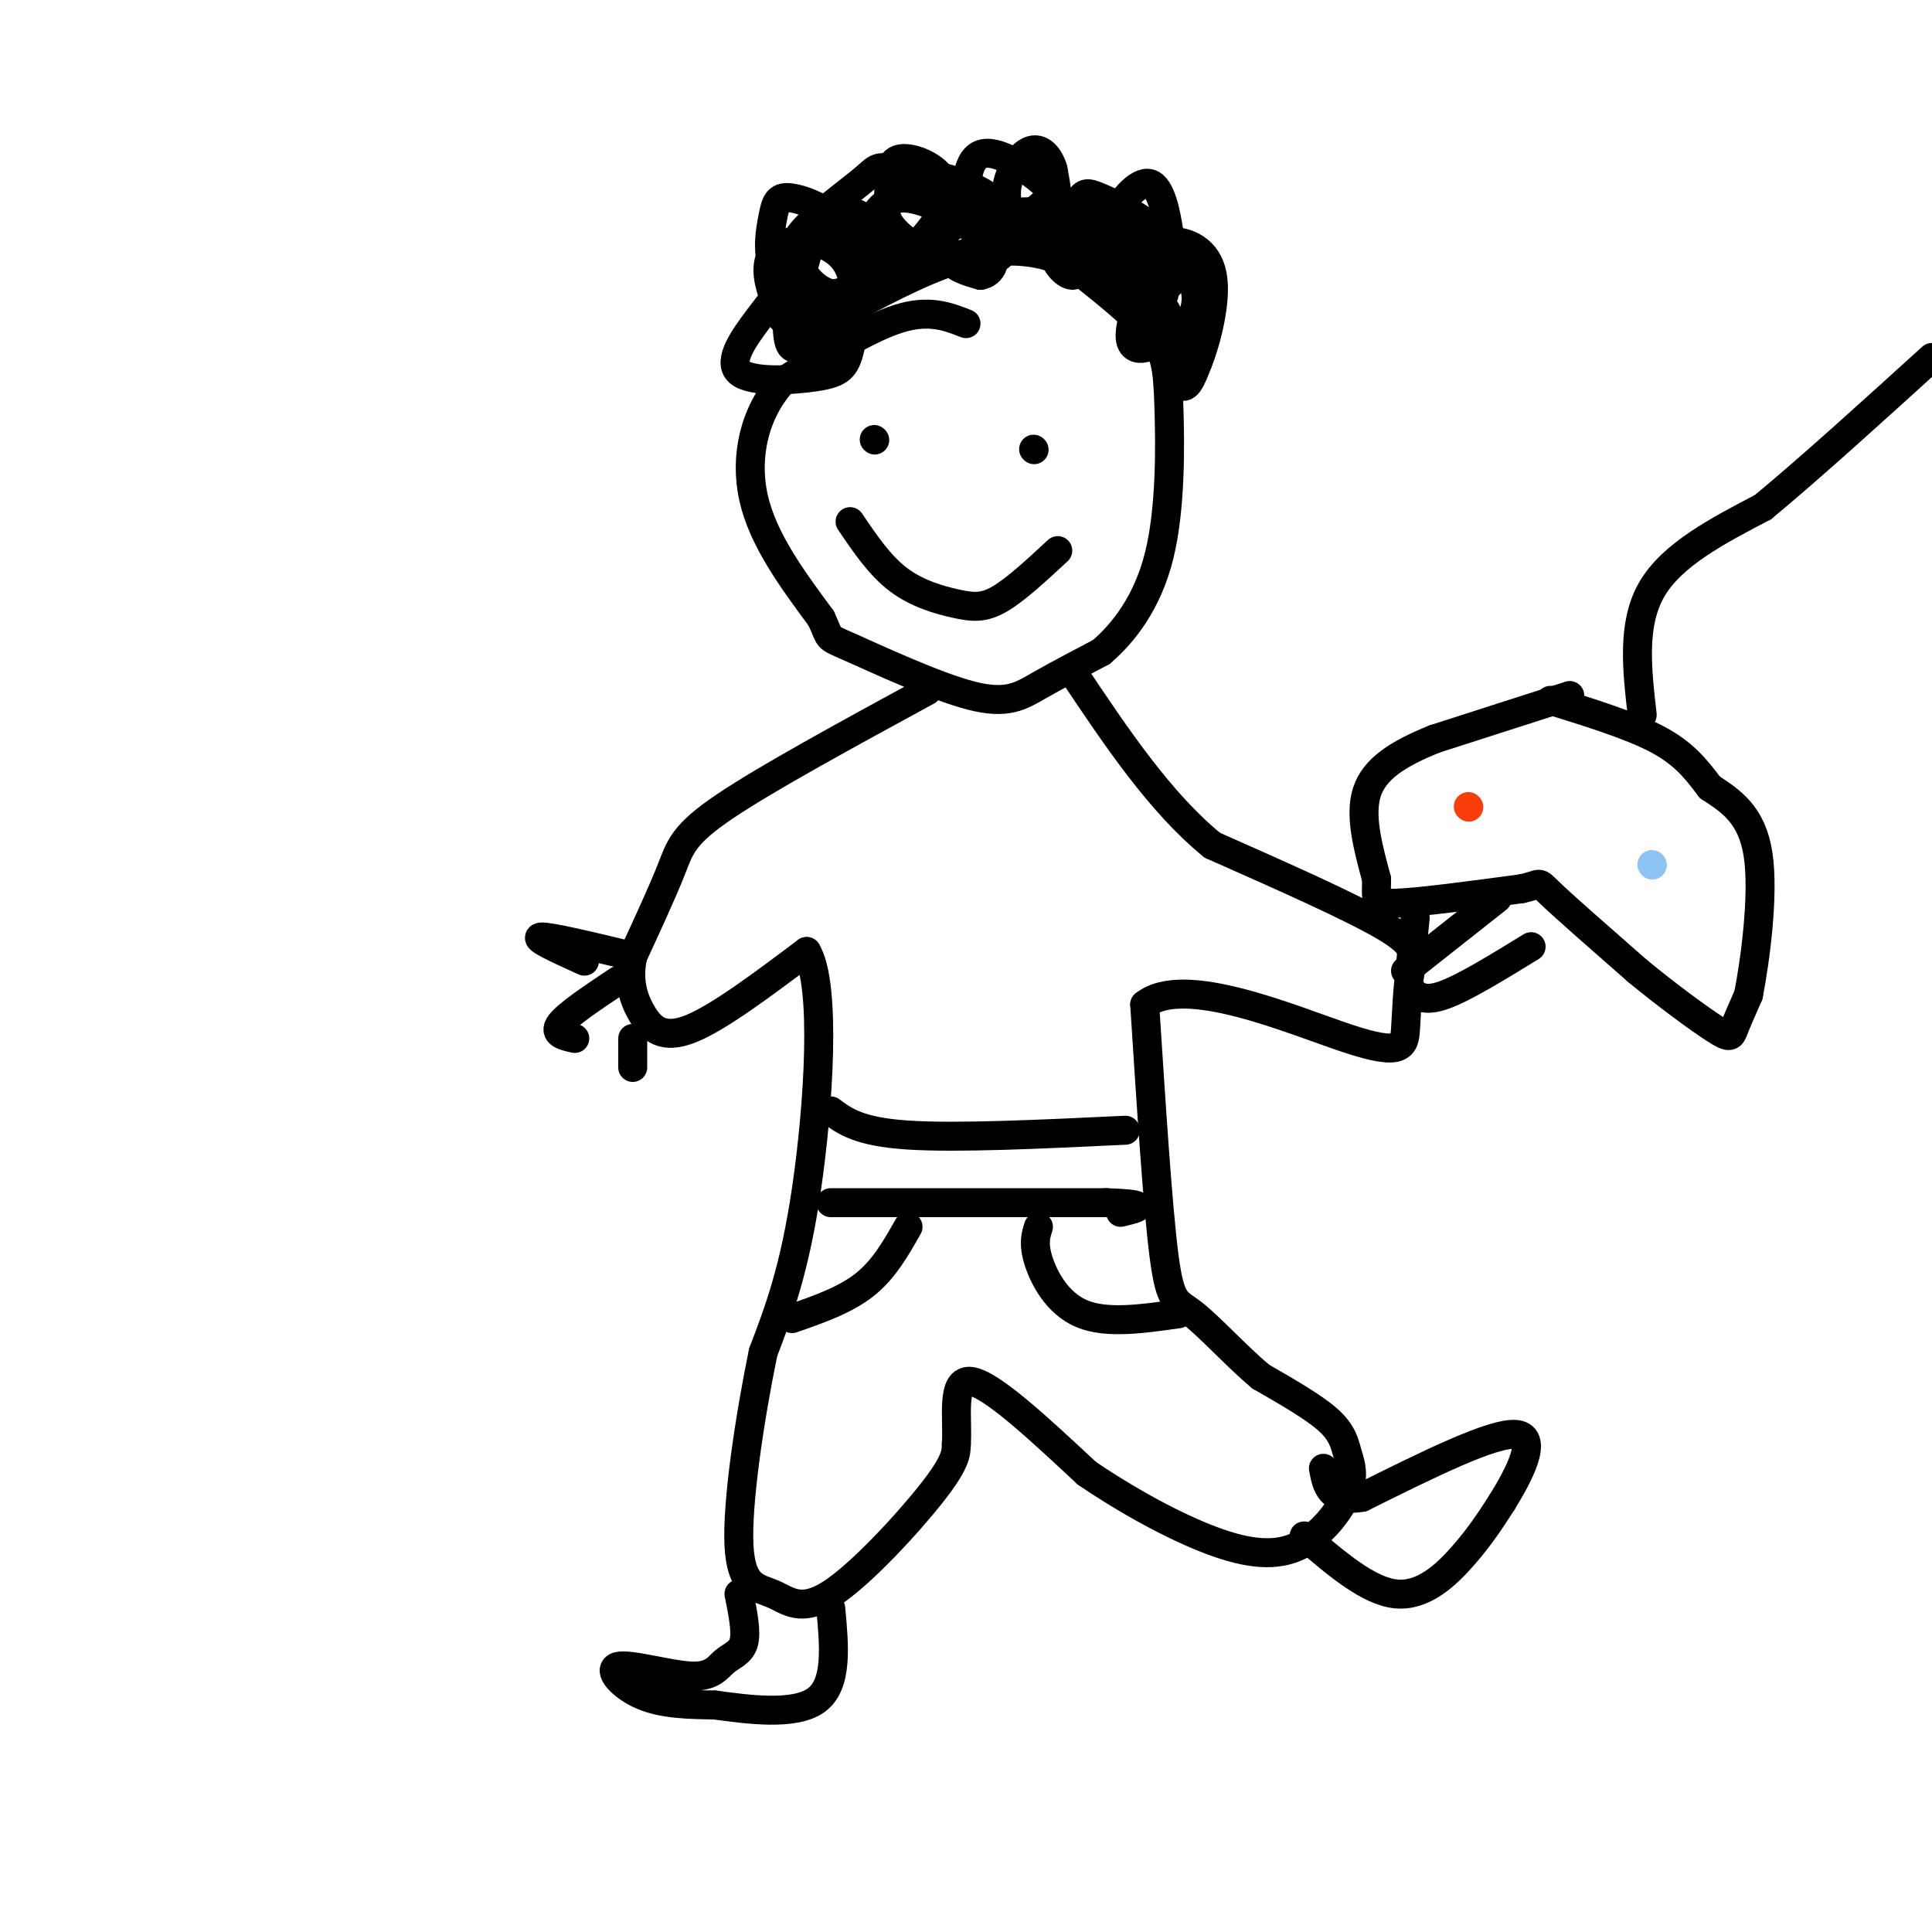 <svg viewBox='0 0 400 400' version='1.1' xmlns='http://www.w3.org/2000/svg' xmlns:xlink='http://www.w3.org/1999/xlink'><g fill='none' stroke='#000000' stroke-width='6' stroke-linecap='round' stroke-linejoin='round'><path d='M200,67c-3.833,-1.500 -7.667,-3.000 -14,-1c-6.333,2.000 -15.167,7.500 -24,13'/><path d='M162,79c-5.689,6.244 -7.911,15.356 -6,24c1.911,8.644 7.956,16.822 14,25'/><path d='M170,128c2.191,4.611 0.670,3.638 6,6c5.330,2.362 17.512,8.059 25,10c7.488,1.941 10.282,0.126 14,-2c3.718,-2.126 8.359,-4.563 13,-7'/><path d='M228,135c4.595,-3.928 9.582,-10.249 12,-20c2.418,-9.751 2.266,-22.933 2,-31c-0.266,-8.067 -0.648,-11.019 -4,-15c-3.352,-3.981 -9.676,-8.990 -16,-14'/><path d='M222,55c-6.044,-3.111 -13.156,-3.889 -21,-2c-7.844,1.889 -16.422,6.444 -25,11'/><path d='M176,64c-5.333,2.667 -6.167,3.833 -7,5'/><path d='M192,143c-16.689,9.089 -33.378,18.178 -42,24c-8.622,5.822 -9.178,8.378 -11,13c-1.822,4.622 -4.911,11.311 -8,18'/><path d='M131,198c-1.095,5.131 0.167,8.958 2,12c1.833,3.042 4.238,5.298 10,3c5.762,-2.298 14.881,-9.149 24,-16'/><path d='M167,197c4.133,6.889 2.467,32.111 0,49c-2.467,16.889 -5.733,25.444 -9,34'/><path d='M158,280c-2.840,13.794 -5.441,31.279 -5,40c0.441,8.721 3.922,8.678 7,10c3.078,1.322 5.752,4.010 12,0c6.248,-4.010 16.071,-14.717 21,-21c4.929,-6.283 4.965,-8.141 5,-10'/><path d='M198,299c0.378,-5.289 -1.178,-13.511 3,-13c4.178,0.511 14.089,9.756 24,19'/><path d='M225,305c8.671,5.900 18.347,11.149 26,14c7.653,2.851 13.283,3.306 18,1c4.717,-2.306 8.522,-7.371 10,-11c1.478,-3.629 0.629,-5.823 0,-8c-0.629,-2.177 -1.037,-4.336 -4,-7c-2.963,-2.664 -8.482,-5.832 -14,-9'/><path d='M261,285c-5.024,-4.238 -10.583,-10.333 -14,-13c-3.417,-2.667 -4.690,-1.905 -6,-12c-1.310,-10.095 -2.655,-31.048 -4,-52'/><path d='M237,208c8.173,-6.509 30.604,3.220 42,7c11.396,3.780 11.756,1.611 12,-2c0.244,-3.611 0.374,-8.665 1,-12c0.626,-3.335 1.750,-4.953 -5,-9c-6.750,-4.047 -21.375,-10.524 -36,-17'/><path d='M251,175c-10.833,-8.833 -19.917,-22.417 -29,-36'/><path d='M181,91c0.000,0.000 0.100,0.100 0.1,0.1'/><path d='M214,93c0.000,0.000 0.100,0.100 0.1,0.1'/><path d='M176,108c3.065,4.536 6.131,9.071 10,12c3.869,2.929 8.542,4.250 12,5c3.458,0.750 5.702,0.929 9,-1c3.298,-1.929 7.649,-5.964 12,-10'/><path d='M325,144c0.000,0.000 -28.000,9.000 -28,9'/><path d='M297,153c-7.556,3.044 -12.444,6.156 -14,11c-1.556,4.844 0.222,11.422 2,18'/><path d='M285,182c0.044,4.044 -0.844,5.156 4,5c4.844,-0.156 15.422,-1.578 26,-3'/><path d='M315,184c4.578,-0.956 3.022,-1.844 6,1c2.978,2.844 10.489,9.422 18,16'/><path d='M339,201c6.202,5.107 12.708,9.875 16,12c3.292,2.125 3.369,1.607 4,0c0.631,-1.607 1.815,-4.304 3,-7'/><path d='M362,206c1.356,-6.911 3.244,-20.689 2,-29c-1.244,-8.311 -5.622,-11.156 -10,-14'/><path d='M354,163c-3.022,-4.044 -5.578,-7.156 -11,-10c-5.422,-2.844 -13.711,-5.422 -22,-8'/><path d='M340,148c-1.083,-9.417 -2.167,-18.833 2,-26c4.167,-7.167 13.583,-12.083 23,-17'/><path d='M365,105c9.667,-8.000 22.333,-19.500 35,-31'/></g>
<g fill='none' stroke='#F93D0B' stroke-width='6' stroke-linecap='round' stroke-linejoin='round'><path d='M304,167c0.000,0.000 0.100,0.100 0.1,0.1'/></g>
<g fill='none' stroke='#8DC4F4' stroke-width='6' stroke-linecap='round' stroke-linejoin='round'><path d='M342,179c0.000,0.000 0.100,0.100 0.1,0.1'/></g>
<g fill='none' stroke='#000000' stroke-width='6' stroke-linecap='round' stroke-linejoin='round'><path d='M245,72c1.527,-0.498 3.054,-0.996 4,-3c0.946,-2.004 1.310,-5.515 -1,-9c-2.310,-3.485 -7.295,-6.944 -9,-5c-1.705,1.944 -0.130,9.292 2,12c2.130,2.708 4.817,0.775 6,-2c1.183,-2.775 0.864,-6.393 -2,-10c-2.864,-3.607 -8.271,-7.202 -11,-8c-2.729,-0.798 -2.780,1.201 -2,3c0.780,1.799 2.390,3.400 4,5'/><path d='M236,55c2.198,-0.115 5.692,-2.902 4,-6c-1.692,-3.098 -8.570,-6.508 -12,-8c-3.430,-1.492 -3.413,-1.067 -5,1c-1.587,2.067 -4.779,5.776 -5,9c-0.221,3.224 2.528,5.962 4,6c1.472,0.038 1.668,-2.625 2,-4c0.332,-1.375 0.800,-1.461 -4,-3c-4.800,-1.539 -14.869,-4.530 -20,-4c-5.131,0.530 -5.323,4.580 -4,7c1.323,2.420 4.162,3.210 7,4'/><path d='M203,57c2.217,-0.306 4.260,-3.070 1,-7c-3.260,-3.930 -11.823,-9.024 -17,-9c-5.177,0.024 -6.967,5.167 -8,9c-1.033,3.833 -1.308,6.357 0,6c1.308,-0.357 4.198,-3.596 3,-7c-1.198,-3.404 -6.485,-6.973 -10,-5c-3.515,1.973 -5.257,9.486 -7,17'/><path d='M165,61c-1.025,3.604 -0.088,4.113 0,3c0.088,-1.113 -0.675,-3.847 -2,-4c-1.325,-0.153 -3.213,2.277 -6,6c-2.787,3.723 -6.473,8.741 -4,11c2.473,2.259 11.106,1.760 16,1c4.894,-0.760 6.048,-1.782 7,-6c0.952,-4.218 1.700,-11.634 0,-16c-1.700,-4.366 -5.850,-5.683 -10,-7'/><path d='M166,49c-2.351,2.965 -3.228,13.878 -3,19c0.228,5.122 1.562,4.453 4,3c2.438,-1.453 5.981,-3.688 8,-8c2.019,-4.312 2.514,-10.700 0,-15c-2.514,-4.300 -8.039,-6.514 -11,-7c-2.961,-0.486 -3.360,0.754 -4,4c-0.640,3.246 -1.522,8.499 1,12c2.522,3.501 8.448,5.250 15,3c6.552,-2.250 13.729,-8.500 17,-13c3.271,-4.500 2.635,-7.250 2,-10'/><path d='M195,37c-1.631,-2.804 -6.707,-4.814 -9,-4c-2.293,0.814 -1.802,4.451 -2,7c-0.198,2.549 -1.087,4.010 0,6c1.087,1.990 4.148,4.508 7,6c2.852,1.492 5.494,1.959 10,0c4.506,-1.959 10.875,-6.344 14,-9c3.125,-2.656 3.007,-3.584 0,-6c-3.007,-2.416 -8.902,-6.322 -12,-5c-3.098,1.322 -3.397,7.870 -2,12c1.397,4.130 4.492,5.843 8,6c3.508,0.157 7.431,-1.241 9,-4c1.569,-2.759 0.785,-6.880 0,-11'/><path d='M218,35c-0.920,-3.109 -3.221,-5.380 -6,-3c-2.779,2.380 -6.037,9.412 -1,14c5.037,4.588 18.370,6.733 25,7c6.630,0.267 6.557,-1.342 6,-5c-0.557,-3.658 -1.597,-9.364 -4,-10c-2.403,-0.636 -6.170,3.799 -8,8c-1.830,4.201 -1.723,8.170 0,11c1.723,2.830 5.064,4.523 8,4c2.936,-0.523 5.468,-3.261 8,-6'/><path d='M246,55c0.646,-2.395 -1.738,-5.382 -5,-2c-3.262,3.382 -7.402,13.133 -7,17c0.402,3.867 5.345,1.851 7,-1c1.655,-2.851 0.023,-6.537 0,-4c-0.023,2.537 1.565,11.296 3,14c1.435,2.704 2.718,-0.648 4,-4'/><path d='M248,75c1.706,-4.219 3.971,-12.765 3,-18c-0.971,-5.235 -5.177,-7.158 -9,-7c-3.823,0.158 -7.264,2.397 -8,5c-0.736,2.603 1.231,5.569 3,7c1.769,1.431 3.338,1.327 4,-1c0.662,-2.327 0.415,-6.878 -3,-10c-3.415,-3.122 -9.998,-4.816 -16,-6c-6.002,-1.184 -11.424,-1.857 -15,0c-3.576,1.857 -5.308,6.245 -5,8c0.308,1.755 2.654,0.878 5,0'/><path d='M207,53c1.409,-2.358 2.431,-8.255 -2,-12c-4.431,-3.745 -14.313,-5.340 -19,-6c-4.687,-0.660 -4.177,-0.385 -7,2c-2.823,2.385 -8.978,6.879 -12,10c-3.022,3.121 -2.912,4.867 -2,7c0.912,2.133 2.627,4.653 5,6c2.373,1.347 5.404,1.521 7,0c1.596,-1.521 1.758,-4.738 -1,-7c-2.758,-2.262 -8.435,-3.571 -12,-3c-3.565,0.571 -5.019,3.020 -5,6c0.019,2.980 1.509,6.490 3,10'/><path d='M162,66c2.131,1.702 5.958,0.958 7,-1c1.042,-1.958 -0.702,-5.131 -2,-5c-1.298,0.131 -2.149,3.565 -3,7'/><path d='M172,230c2.917,2.167 5.833,4.333 16,5c10.167,0.667 27.583,-0.167 45,-1'/><path d='M172,249c0.000,0.000 57.000,0.000 57,0'/><path d='M229,249c10.000,0.333 6.500,1.167 3,2'/><path d='M215,254c-0.556,1.733 -1.111,3.467 0,7c1.111,3.533 3.889,8.867 9,11c5.111,2.133 12.556,1.067 20,0'/><path d='M188,254c-2.500,4.417 -5.000,8.833 -9,12c-4.000,3.167 -9.500,5.083 -15,7'/><path d='M131,198c-8.667,-2.083 -17.333,-4.167 -19,-4c-1.667,0.167 3.667,2.583 9,5'/><path d='M128,203c-5.250,3.500 -10.500,7.000 -12,9c-1.500,2.000 0.750,2.500 3,3'/><path d='M131,215c0.000,0.000 0.000,6.000 0,6'/><path d='M292,200c0.000,0.000 1.000,-10.000 1,-10'/><path d='M291,201c0.000,0.000 19.000,-15.000 19,-15'/><path d='M292,205c1.417,1.250 2.833,2.500 7,1c4.167,-1.500 11.083,-5.750 18,-10'/><path d='M153,330c0.789,3.893 1.579,7.785 1,10c-0.579,2.215 -2.525,2.751 -4,4c-1.475,1.249 -2.478,3.211 -7,3c-4.522,-0.211 -12.564,-2.595 -15,-2c-2.436,0.595 0.732,4.170 5,6c4.268,1.830 9.634,1.915 15,2'/><path d='M148,353c6.867,0.933 16.533,2.267 21,-1c4.467,-3.267 3.733,-11.133 3,-19'/><path d='M270,318c6.644,5.711 13.289,11.422 19,12c5.711,0.578 10.489,-3.978 14,-8c3.511,-4.022 5.756,-7.511 8,-11'/><path d='M311,311c3.333,-5.400 7.667,-13.400 3,-14c-4.667,-0.600 -18.333,6.200 -32,13'/><path d='M282,310c-6.667,1.167 -7.333,-2.417 -8,-6'/></g>
</svg>